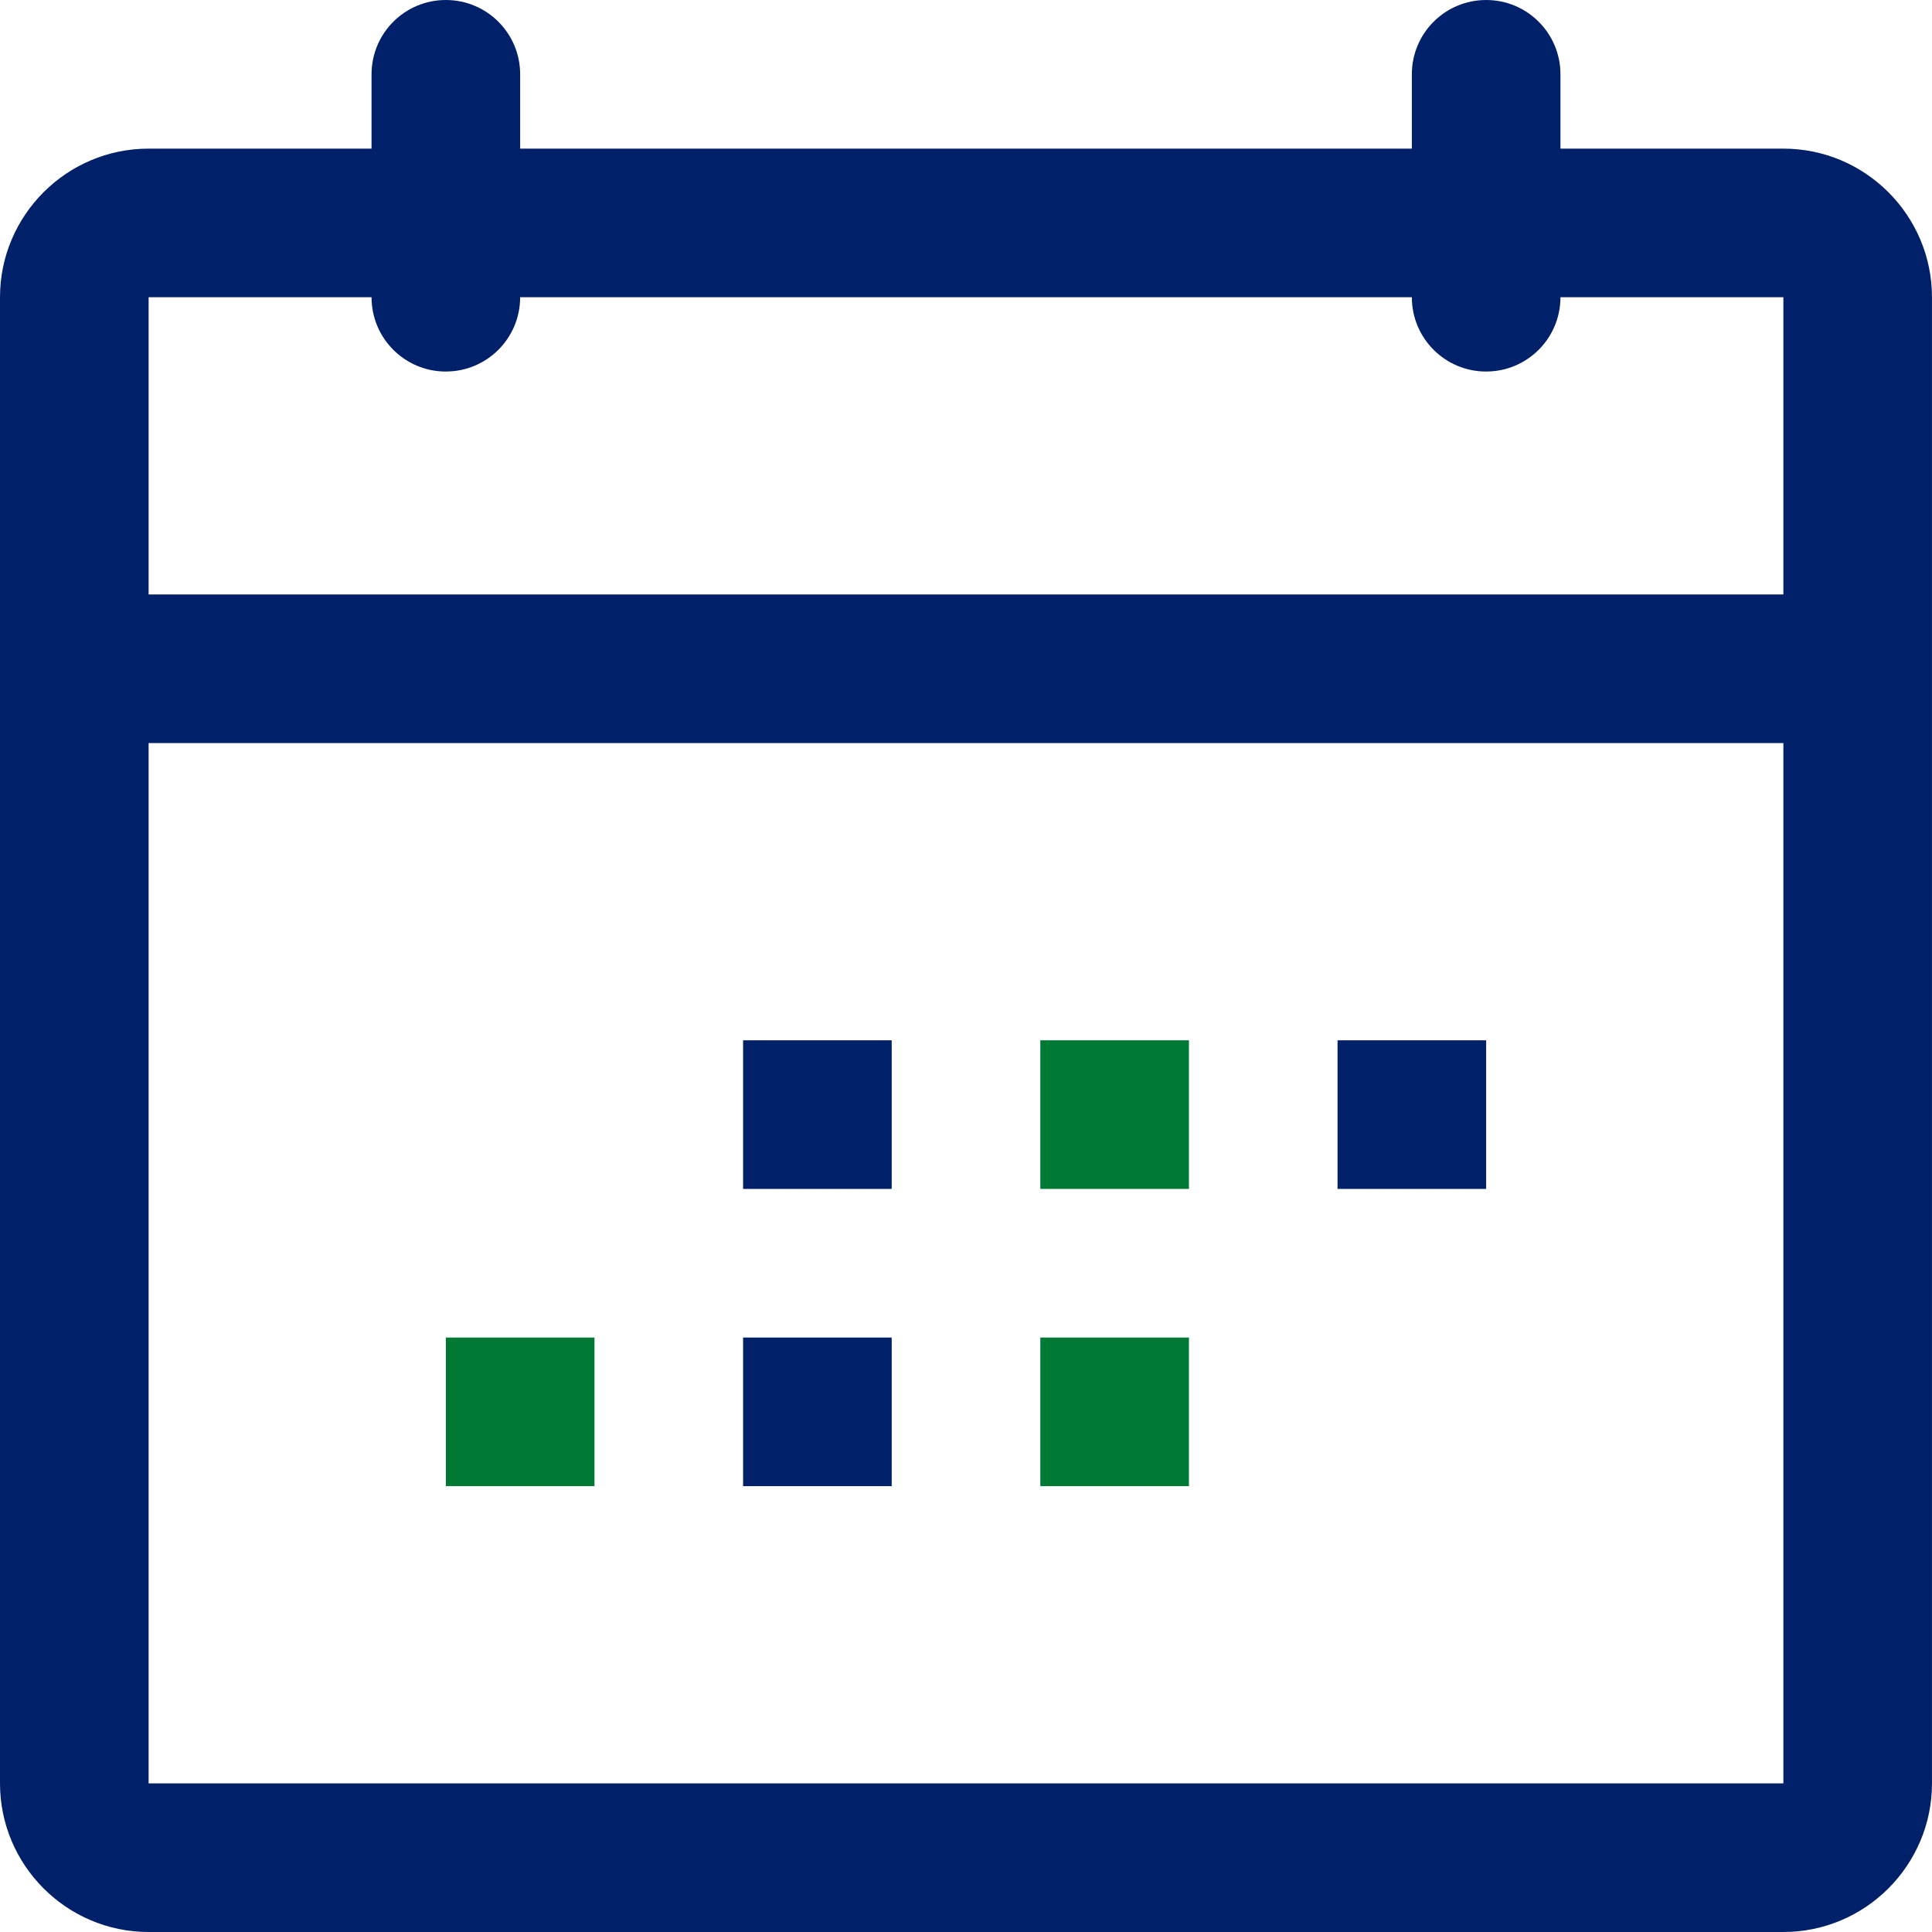 <?xml version="1.0" encoding="UTF-8"?><svg id="a" xmlns="http://www.w3.org/2000/svg" width="100" height="100" viewBox="0 0 100 100"><path d="M7.692,92.308h84.615V15.385H7.692v76.923ZM92.308,100H7.692c-4.24,0-7.692-3.452-7.692-7.692V15.385c0-4.24,3.452-7.692,7.692-7.692h84.615c4.24,0,7.692,3.452,7.692,7.692v76.923c0,4.24-3.452,7.692-7.692,7.692Z" fill="#002169" stroke-width="0"/><path d="M76.923,19.231c-2.126,0-3.846-1.72-3.846-3.846V3.846c0-2.126,1.72-3.846,3.846-3.846s3.846,1.72,3.846,3.846v11.538c0,2.126-1.72,3.846-3.846,3.846Z" fill="#002169" stroke-width="0"/><path d="M23.077,19.231c-2.126,0-3.846-1.72-3.846-3.846V3.846c0-2.126,1.72-3.846,3.846-3.846s3.846,1.72,3.846,3.846v11.538c0,2.126-1.72,3.846-3.846,3.846Z" fill="#002169" stroke-width="0"/><path d="M96.154,30.769H3.846v7.692h92.308v-7.692Z" fill="#002169" stroke-width="0"/><path d="M46.154,53.846h-7.692v7.692h7.692v-7.692Z" fill="#002169" stroke-width="0"/><path d="M61.539,53.846h-7.692v7.692h7.692v-7.692Z" fill="#007934" stroke-width="0"/><path d="M76.923,53.846h-7.692v7.692h7.692v-7.692Z" fill="#002169" stroke-width="0"/><path d="M30.77,69.231h-7.692v7.692h7.692v-7.692Z" fill="#007934" stroke-width="0"/><path d="M46.154,69.231h-7.692v7.692h7.692v-7.692Z" fill="#002169" stroke-width="0"/><path d="M61.539,69.231h-7.692v7.692h7.692v-7.692Z" fill="#007934" stroke-width="0"/></svg>